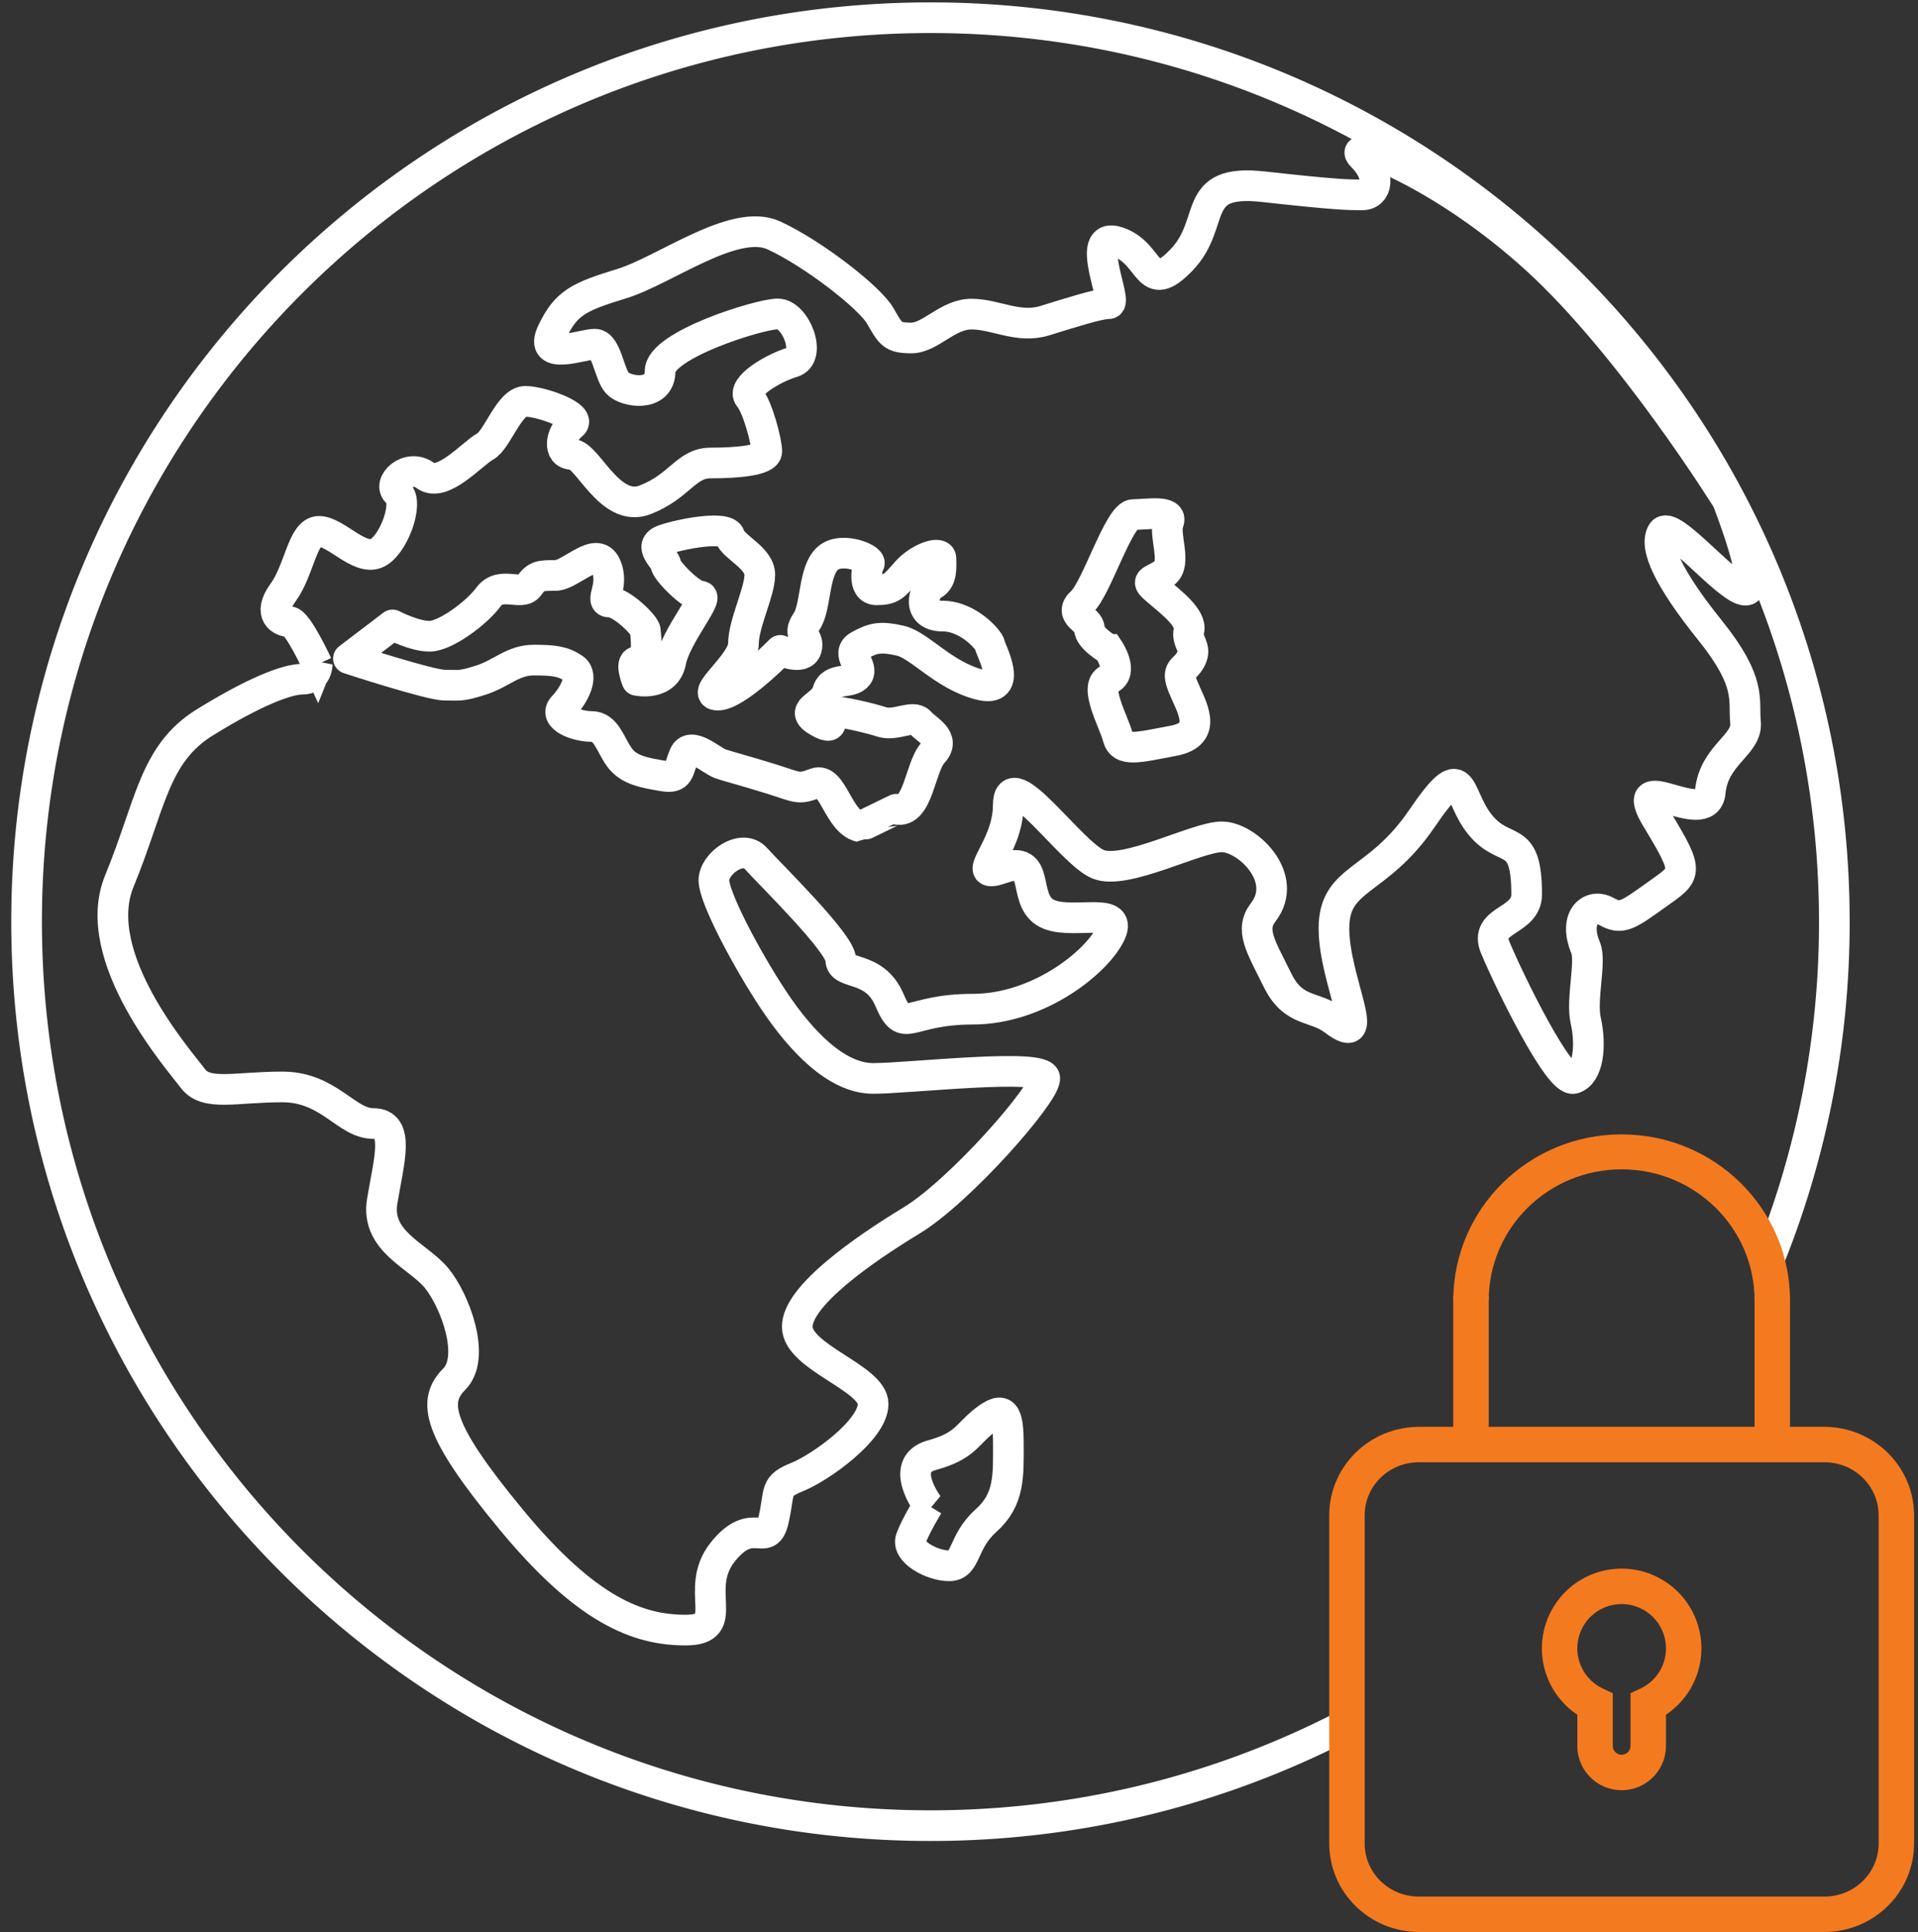<svg xmlns="http://www.w3.org/2000/svg" width="139" height="140"><rect width="100%" height="100%" fill="#333333" stroke="none"/><g fill="none" fill-rule="evenodd"><path stroke="#FFF" stroke-width="2.222" d="M128.123 91.48a65.317 65.317 0 0 0 4.813-24.691c0-36.177-29.328-65.505-65.505-65.505-36.177 0-65.504 29.328-65.504 65.505 0 36.177 29.327 65.505 65.504 65.505 10.922 0 21.22-2.674 30.275-7.401"/><path stroke="#FFF" stroke-width="2.222" d="M22.987 48.15s-1.432-3.096-1.992-3.096c-.559 0-1.656-.51-.474-2.125 1.181-1.615 1.402-4.425 2.595-4.425 1.193 0 2.874 2.079 4.126 1.604 1.252-.475 2.43-3.718 1.59-4.387-.84-.669.757-2.185 1.995-1.26 1.237.925 3.434-1.626 4.324-2.098.89-.472 1.745-3.279 2.917-3.279 1.17 0 4.193 1.091 3.38 1.71-.812.62-1.062 2.134.029 2.134 1.09 0 2.716 4.28 5.266 3.295 2.55-.985 2.958-2.673 4.77-2.673 1.812 0 4.056-.166 4.056-.84 0-.676-.644-3.187-1.26-3.915-.615-.728 1.707-2.135 3.132-2.55 1.425-.416.235-3.496-1.078-3.496-1.312 0-8.525 2.246-8.525 4.146s-2.47 1.527-3.085.88c-.616-.647-.787-2.835-1.656-2.835-.87 0-4.099 1.266-3.086-.872 1.013-2.139 1.94-2.56 5.057-3.517 3.116-.957 8.16-4.811 11.023-3.49 2.863 1.323 6.943 4.506 7.7 5.825.756 1.32.874 1.605 2.257 1.605s2.623-1.73 4.358-1.73c1.734 0 3.396 1.067 5.31.476 1.913-.59 3.907-1.233 4.636-1.233.728 0-1.86-5.289.642-4.473 2.5.815 2.051 3.999 4.64 1.297 2.589-2.7.568-5.89 5.915-5.298 5.346.59 6.113.59 7.175.59 1.062 0 1.407-1.395 0-2.788-1.407-1.393 5.766 1.175 12.67 7.496 6.903 6.321 13.78 17.395 13.78 17.395s2.6 6.546 1.326 6.546-5.425-5.198-6.036-4.18c-.611 1.017.442 3.324 3.478 7.104 3.036 3.78 2.398 5.018 2.558 6.657.16 1.638-2.306 2.333-2.558 5.053-.252 2.72-6.269-2.023-3.864 1.953 2.404 3.976 2.168 3.909 0 5.46-2.168 1.552-2.571 1.842-3.67 1.226-1.1-.616-2.418.428-1.493 2.642.41.98-.336 3.743 0 5.246.423 1.89.176 3.908-.873 4.217-1.055.311-4.54-6.787-5.672-9.463-.89-2.102 2.268-1.847 2.268-3.868 0-4.592-1.55-2.83-3.358-5.039-1.808-2.209-1.042-5.141-4.263-.42-3.222 4.72-6.345 4.149-6.345 7.92 0 3.77 2.913 8.867 0 6.653-1.415-1.076-2.925-.537-4.083-2.89-1.224-2.486-2.03-3.654-1.04-4.937 1.926-2.497-1.174-5.462-3.003-5.462-1.829 0-7.002 2.805-8.974 1.983-1.972-.822-6.503-7.5-6.503-4.274 0 3.227-3.074 5.498-.35 4.542 2.726-.957 1.348 2.147 2.997 3.21 1.648 1.064 5.707-.545 4.781 1.505-.925 2.05-5.189 5.522-9.996 5.522-4.808 0-4.936 1.923-6.04-.665-1.105-2.588-3.533-1.745-3.533-2.932 0-1.187-5.157-6.213-6.151-7.328-.994-1.115-3.041.359-3.041 1.592 0 1.232 2.358 5.707 4.325 8.668 1.968 2.96 4.548 5.683 7.215 5.683s12.44-1.15 12.44 0-6.136 8.161-9.668 10.303c-3.532 2.142-8.27 5.468-8.27 7.687 0 2.218 5.498 3.71 5.498 5.6 0 1.891-3.812 4.608-5.499 5.292-1.686.683-1.224.935-1.716 3.103s-1.494-.413-3.683 2.332c-2.19 2.745.758 5.659-2.688 5.659-3.447 0-7.182-1.403-12.647-8.014-5.465-6.61-5.696-8.587-4.119-10.175 1.578-1.588.058-5.682-1.288-7.321-1.347-1.639-4.429-2.635-3.935-5.583.493-2.95 1.31-5.615-.653-5.615-1.962 0-3.19-2.651-6.596-2.651-3.405 0-5.512.683-6.478-.617-.966-1.3-7.591-8.802-5.326-14.299 2.265-5.498 2.491-9.212 6.19-11.498 3.698-2.286 5.998-3.134 7.073-3.134 1.076 0 1.076-1.067 1.076-1.067z"/><path stroke="#FFF" stroke-linecap="round" stroke-linejoin="round" stroke-width="2.222" d="M28.447 45.286s1.565.82 2.687.82c1.123 0 3.403-1.666 4.272-2.853.87-1.186 2.386-.035 2.925-.792.538-.756.796-.76 1.914-.76 1.118 0 2.978-2.218 3.657-.729.68 1.49-.54 2.66.296 2.66.836 0 2.576 1.692 2.576 2.082 0 .391.342 2.234-.608 2.234-.547 0-.006 1.356-.006 1.356s2.11.457 2.454-1.37c.345-1.829 2.84-4.733 2.157-4.733-.683 0-2.516-1.892-2.516-2.279s-1.367-1.364-.168-1.795c1.2-.431 4.572-1.075 4.797-.282.226.793 2.179 1.566 2.179 2.808 0 1.241-1.185 3.544-1.185 4.995s-3.234 3.724-1.86 3.724c1.374 0 4.534-3.241 4.534-3.241s1.627.758 1.89-.115c.264-.872-.722-.915 0-1.963.724-1.049.477-3.607 1.528-4.579 1.05-.972 3.523.132 2.95.448 0 0-.495 1.817.604 1.817s1.26-.258 2.171-1.293c.912-1.035 2.497-1.557 2.497-.972s.11 1.533-.594 1.899c-.704.366-1.194 2.271.713 2.271 1.908 0 3.418 1.819 3.418 2.076 0 .257 1.867 3.584-.768 2.884-2.635-.7-4.315-2.864-5.73-3.181-1.414-.318-1.946-.211-2.98.364-1.034.574.397 1.495-.1 2.156-.498.66-1.88.082-2.18 1.185-.303 1.103-2.215 1.276-.647 2.173 1.567.898.409-.741 1.017-.741.608 0 2.575.433 3.569.757.993.323 2.261-.553 2.755.017.493.57 1.905 1.18.952 2.211-.952 1.032-1.07 4.435-2.657 4.095-.021-.004-2.612 1.275-2.634 1.27-1.602-.38-1.979-3.623-3.238-3.15-1.276.479-1.211.304-3.226-.323-2.015-.628-2.98-.858-3.648-1.087-.668-.23-2.178-1.7-2.635-.613-.458 1.087-.284 1.712-1.544 1.49-1.261-.224-2.465-.389-3.151-1.356-.686-.968-.95-2.227-2.016-2.227-1.065 0-2.827-.64-2.042-1.455.785-.814 1.51-2.23.755-2.743-.755-.513-1.39-.613-2.903-.613-1.513 0-2.331.974-3.825 1.45-1.493.477-1.556.364-2.637.364-1.082 0-6.965-1.927-6.965-1.927l3.196-2.434z"/><path stroke="#FFF" stroke-width="2.222" d="M80.349 47.058s-1.402-.81-1.402-1.501c0-.692-1.584-.984-.532-1.95 1.052-.968 2.692-6.32 3.711-6.32 1.02 0 2.918-.355 2.554.565-.365.92.653 3.006-.308 3.684-.961.678-1.455.447-.484 1.27.971.824 2.48 1.978 2.278 2.866-.202.888.608 1.181.14 2.086-.467.904-1.129.631-.564 2.021.564 1.39 1.914 3.401-.691 3.897-2.606.496-3.767.832-4.042-.265-.276-1.096-1.796-3.719-.66-4.188 1.135-.47 0-2.165 0-2.165zM67.266 109.083s-2.218-2.945.258-3.63c2.476-.684 2.493-1.486 3.865-2.543 1.373-1.057 1.688-.534 1.688 1.749 0 2.282.102 3.998-1.63 5.542-1.732 1.544-1.387 3.264-2.655 3.264-1.268 0-3.12-1.029-2.777-1.97.344-.943 1.25-2.412 1.25-2.412z"/><path stroke="#F47A1F" stroke-width="2.569" d="M115.596 123.512a4.496 4.496 0 1 1 3.854 0v3.002a1.927 1.927 0 0 1-3.854 0v-3.002z"/><path fill="#F47A1F" d="M102.849 103.394h29.348c3.6 0 6.519 2.873 6.519 6.419v23.769c0 3.545-2.914 6.418-6.519 6.418H102.85c-3.6 0-6.519-2.872-6.519-6.418v-23.77c0-3.544 2.914-6.418 6.519-6.418zm-3.95 30.188c0 2.126 1.754 3.85 3.918 3.85h29.412c2.167 0 3.918-1.722 3.918-3.85v-23.77c0-2.126-1.754-3.849-3.918-3.849h-29.412c-2.167 0-3.918 1.722-3.918 3.85v23.769z"/><path fill="#F47A1F" d="M127.156 93.92h2.569v11.4h-2.57zM105.32 93.92h2.57v11.4h-2.57z"/><path fill="#F47A1F" d="M106.606 94.237h-1.285c0-6.647 5.463-12.035 12.202-12.035s12.202 5.388 12.202 12.035h-2.569c0-5.248-4.313-9.502-9.633-9.502-5.32 0-9.633 4.254-9.633 9.502h-1.284z"/></g></svg>
